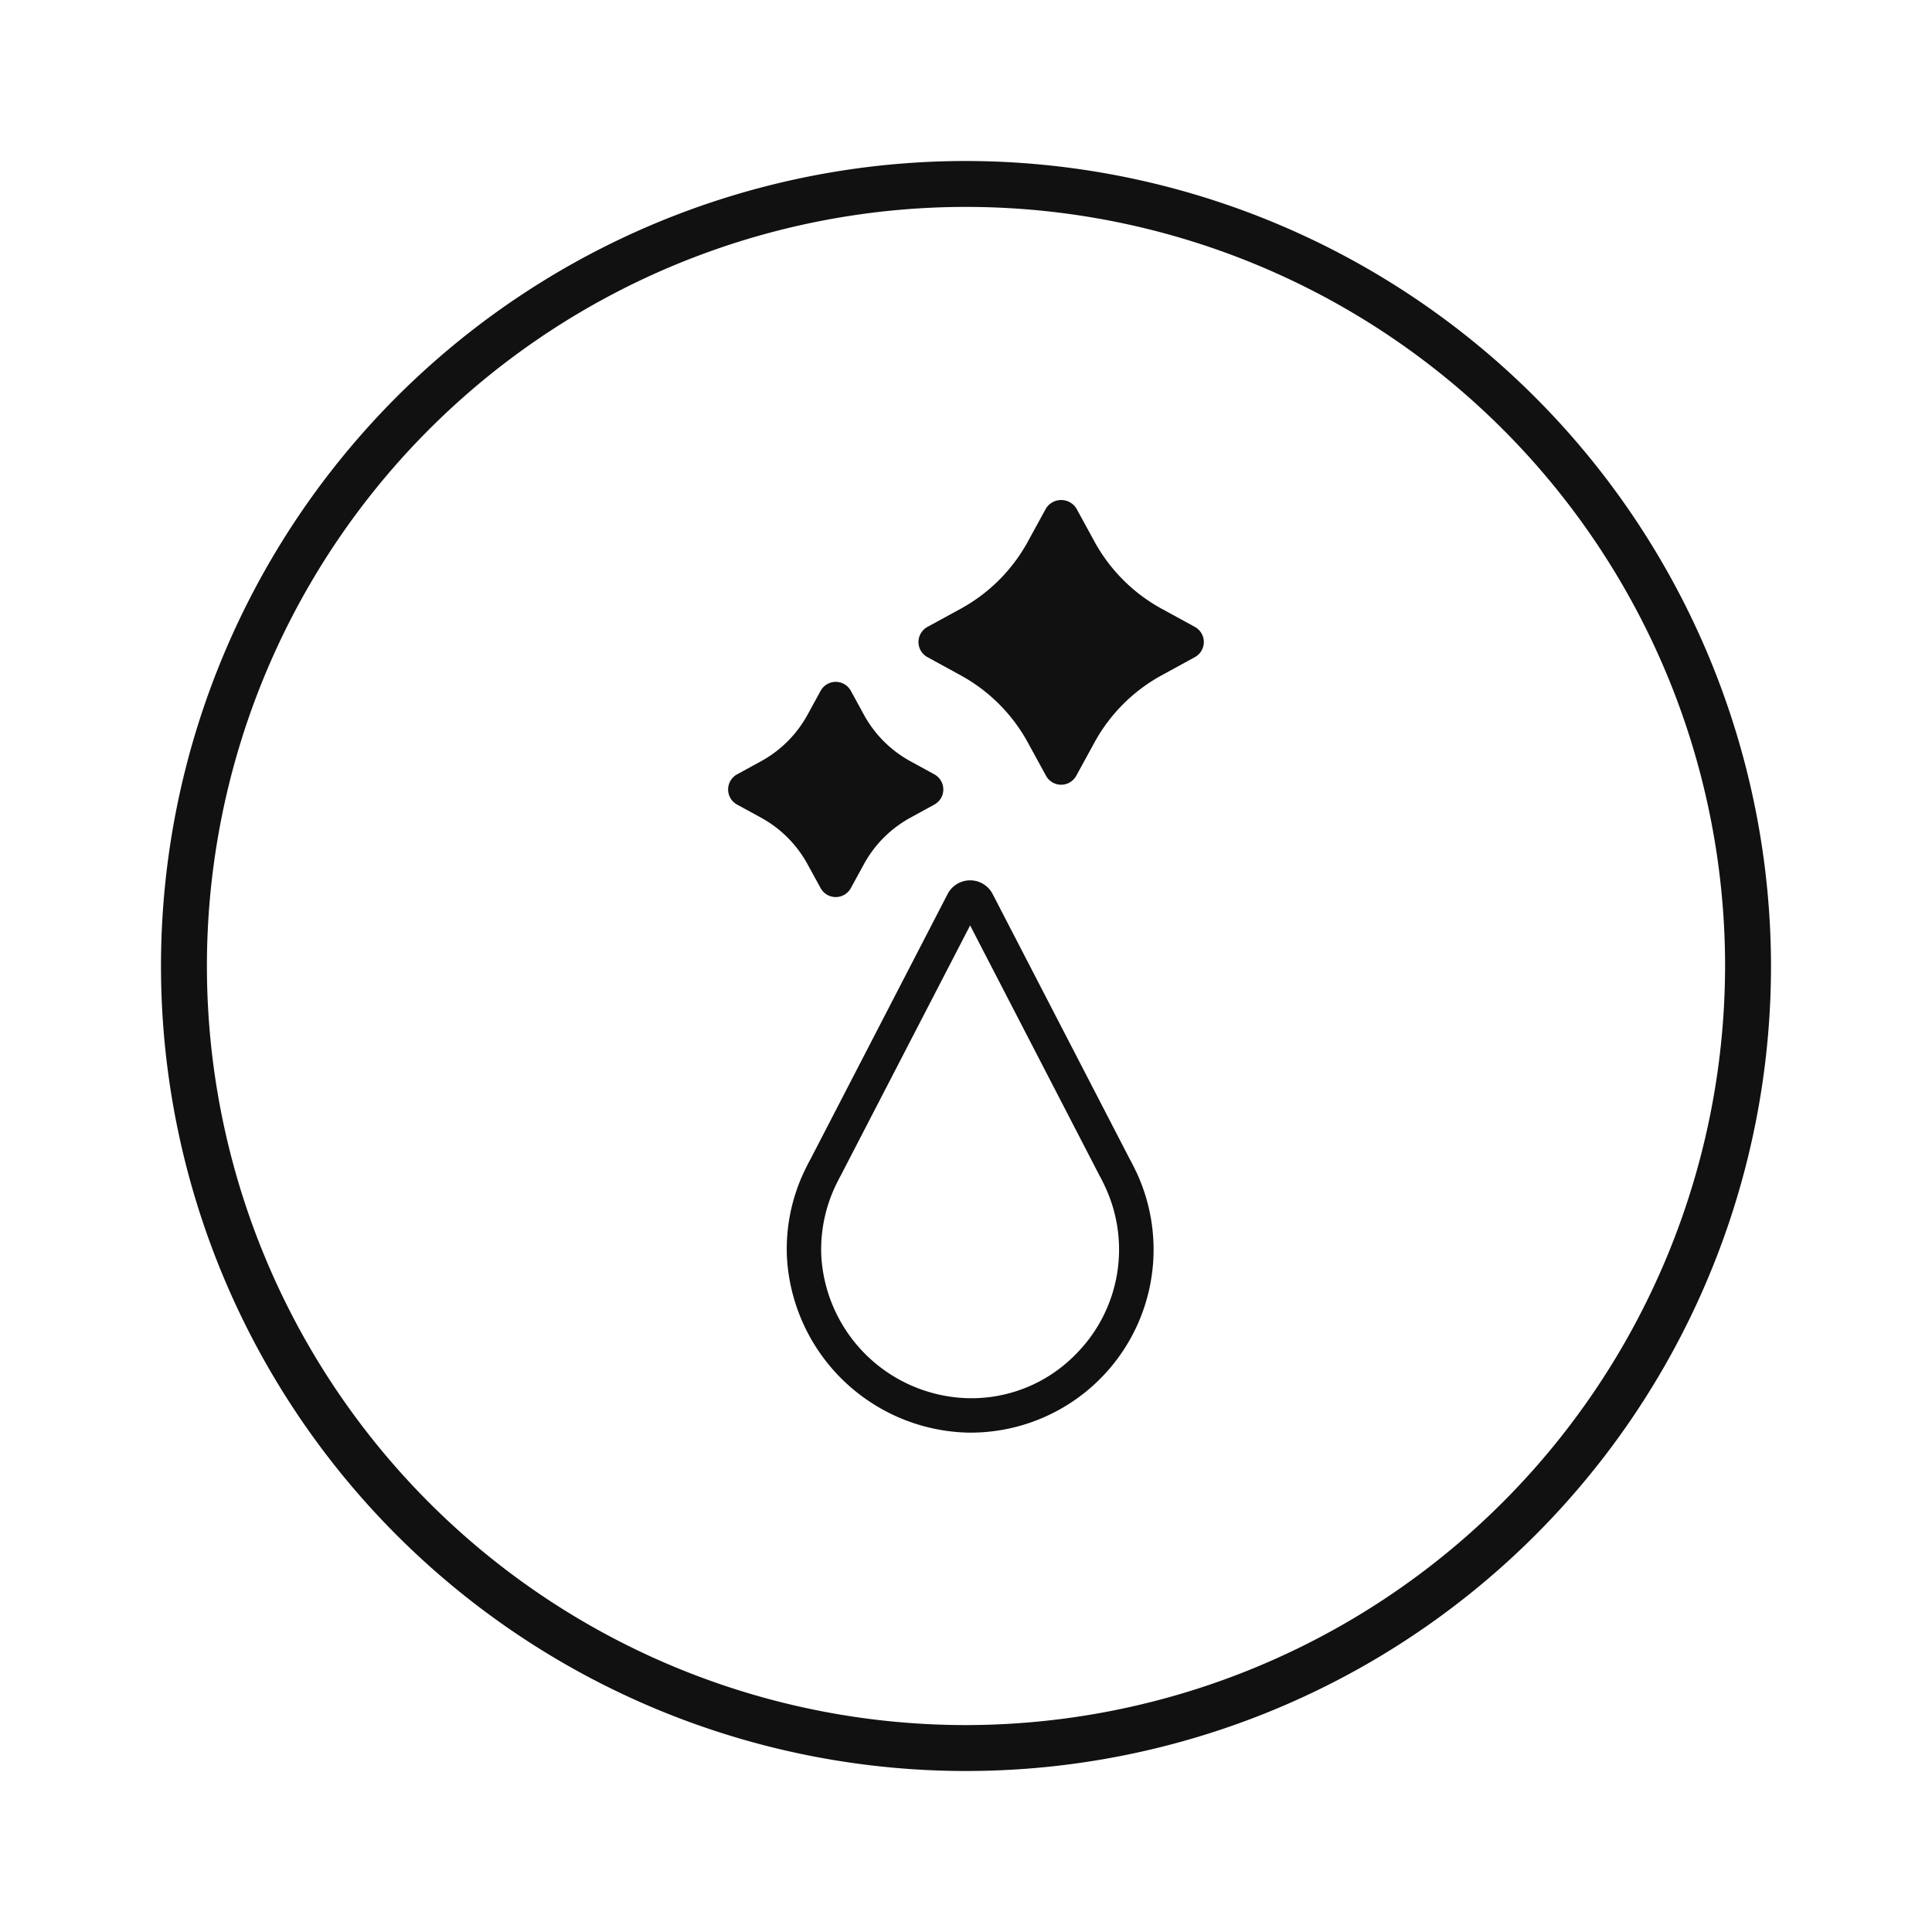 <svg id="e908c7ca-651d-4b14-b3aa-918695e094fd" data-name="Layer 1" xmlns="http://www.w3.org/2000/svg" viewBox="0 0 60 60"><defs><style>.a879fee0-807c-4d1d-80c8-6eb3519f7e78{fill:#111;}</style></defs><title>ic_sistema limpeza_simples</title><path class="a879fee0-807c-4d1d-80c8-6eb3519f7e78" d="M37.108,19.469l-1.03-.563a5.245,5.245,0,0,1-2.089-2.089l-.564-1.031a.557.557,0,0,0-.939,0l-.564,1.031a5.241,5.241,0,0,1-2.088,2.089l-1.031.563a.535.535,0,0,0-.001.939l1.031.564a5.239,5.239,0,0,1,2.088,2.089l.564,1.031a.535.535,0,0,0,.939,0l.564-1.031a5.245,5.245,0,0,1,2.089-2.089l1.031-.564a.535.535,0,0,0-.001-.939Z"/><path class="a879fee0-807c-4d1d-80c8-6eb3519f7e78" d="M29.017,24.048l-.742-.406a3.628,3.628,0,0,1-1.445-1.444l-.406-.743a.535.535,0,0,0-.939-.001l-.407.744a3.628,3.628,0,0,1-1.445,1.444l-.742.406a.535.535,0,0,0,0,.939l.742.406a3.625,3.625,0,0,1,1.445,1.445l.407.743a.535.535,0,0,0,.939-.001l.406-.743a3.628,3.628,0,0,1,1.445-1.444l.742-.406a.535.535,0,0,0,0-.939Z"/><path class="a879fee0-807c-4d1d-80c8-6eb3519f7e78" d="M35.27,36.365a.586.586,0,0,0-.026-.061c-.052-.106-.103-.21-.151-.293L30.828,27.766a.784.784,0,0,0-.698-.426h-.001a.785.785,0,0,0-.7.425l-4.255,8.228c-.058.101-.109.205-.19.371a5.62,5.62,0,0,0-.545,2.68,5.771,5.771,0,0,0,5.606,5.447c.029.001.056.001.085.001a5.686,5.686,0,0,0,5.144-8.129Zm-1.894,5.726A4.525,4.525,0,0,1,30.059,43.422a4.687,4.687,0,0,1-4.553-4.425,4.622,4.622,0,0,1,.467-2.224c.042-.085.084-.17.14-.271l4.015-7.762,4.024,7.78c.042.074.079.149.139.27l.014.033a4.605,4.605,0,0,1-.93,5.268ZM30,5a25,25,0,1,0,25,25.001A25.029,25.029,0,0,0,30,5Zm0,48.574A23.574,23.574,0,1,1,53.574,30,23.6,23.6,0,0,1,30,53.574Z"/></svg>